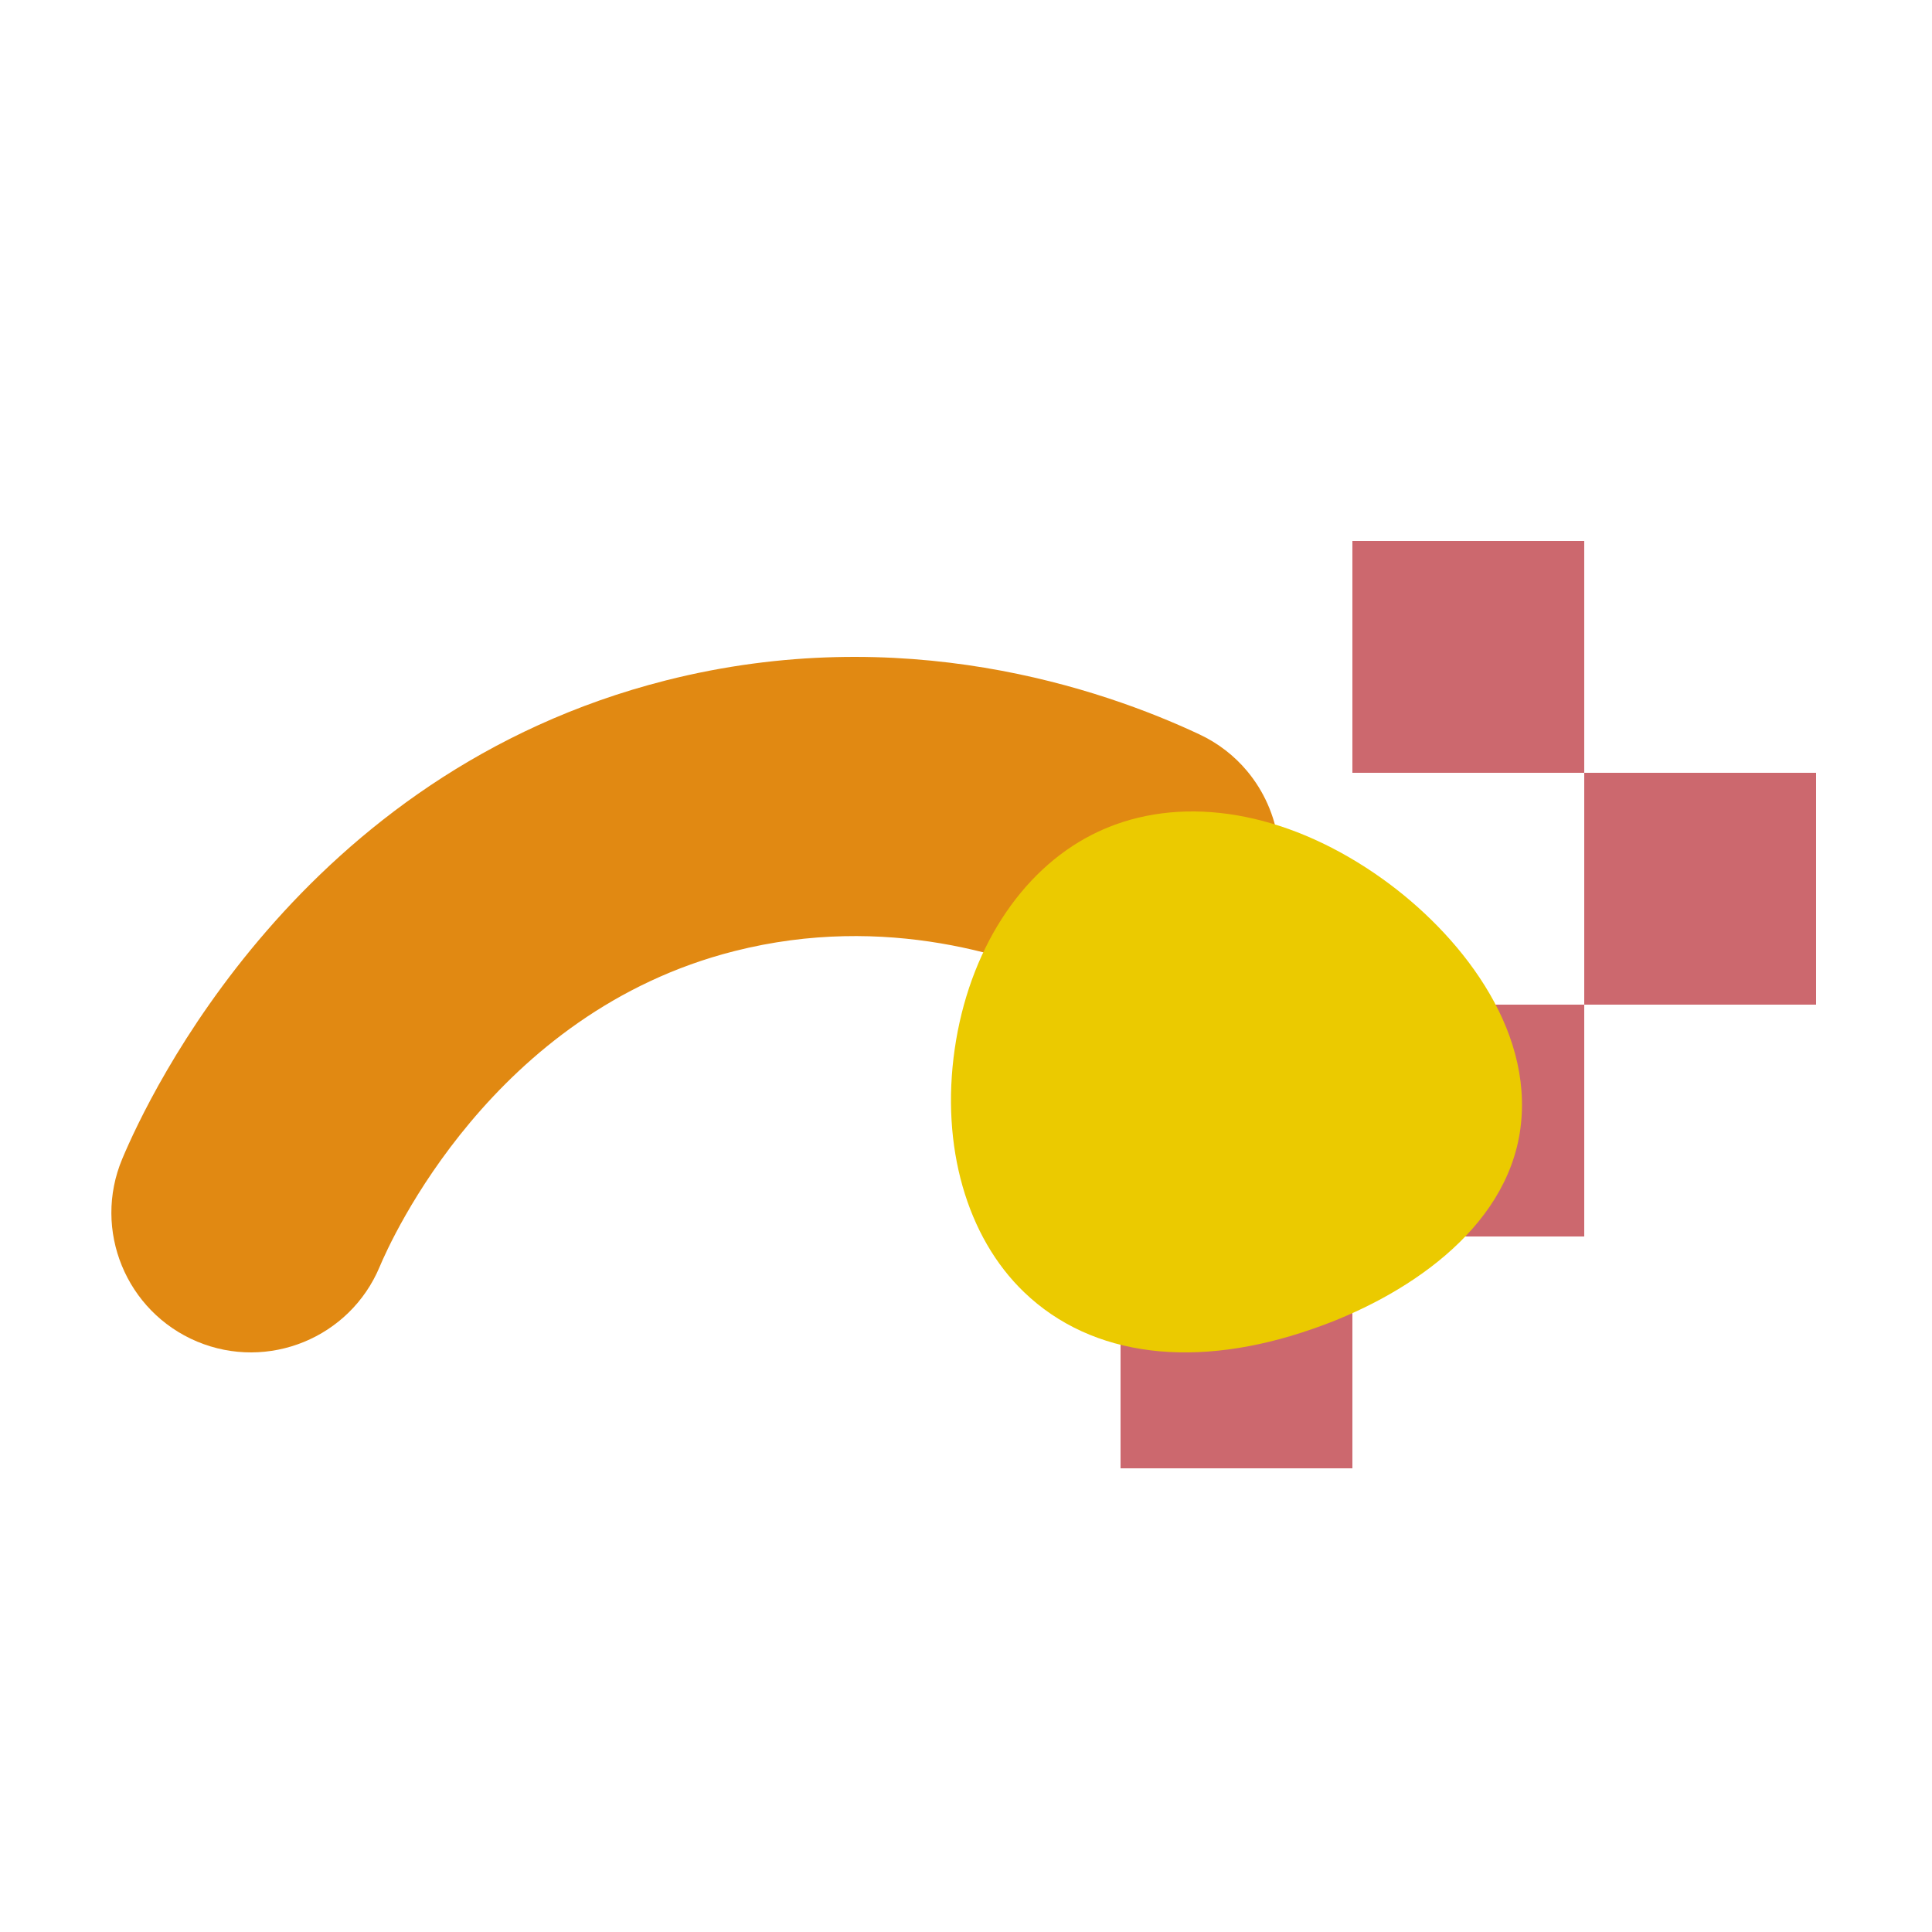 <?xml version="1.0" encoding="UTF-8"?><svg xmlns="http://www.w3.org/2000/svg" width="250" height="250" viewBox="0 0 250 250"><defs><style>.cls-1{fill:#e18912;}.cls-1,.cls-2,.cls-3,.cls-4{mix-blend-mode:multiply;}.cls-5{isolation:isolate;}.cls-3{fill:#cc686e;}.cls-4{fill:#ebca00;}</style></defs><g class="cls-5"><g id="_新規作成"><g class="cls-2"><path class="cls-1" d="M161.354,99.751c4.377,5.217,5.609,12.71,2.525,19.288-4.239,9.028-14.992,12.918-24.025,8.683-8.283-3.877-25.121-9.647-44.812-4.652-31.327,7.934-44.51,37.491-45.908,40.835-3.848,9.207-14.432,13.539-23.632,9.692-9.195-3.865-13.539-14.439-9.684-23.639,3.445-8.232,23.038-49.913,70.346-61.912,30.579-7.749,56.368,1.038,69.025,6.975,2.458,1.148,4.527,2.778,6.166,4.73Z"/></g><g class="cls-2"><g class="cls-2"><rect class="cls-3" x="174.999" y="70" width="30" height="30"/></g><g class="cls-2"><rect class="cls-3" x="205" y="100" width="30" height="30"/></g><g class="cls-2"><rect class="cls-3" x="175" y="130" width="30" height="30"/></g><g class="cls-2"><rect class="cls-3" x="144.999" y="160" width="30" height="30"/></g></g><path class="cls-4" d="M169.878,171.949c11.649-4.009,25.109-12.68,26.865-25.943,1.738-13.135-8.066-25.273-17.813-32.254-11.577-8.289-24.269-10.814-34.625-7.045-1.022.372-2.022.806-2.993,1.301-9.308,4.727-15.951,15.097-17.774,27.738-1.814,12.56,1.544,24.321,8.976,31.459,8.822,8.477,22.331,10.011,37.363,4.745Z"/></g></g></svg>